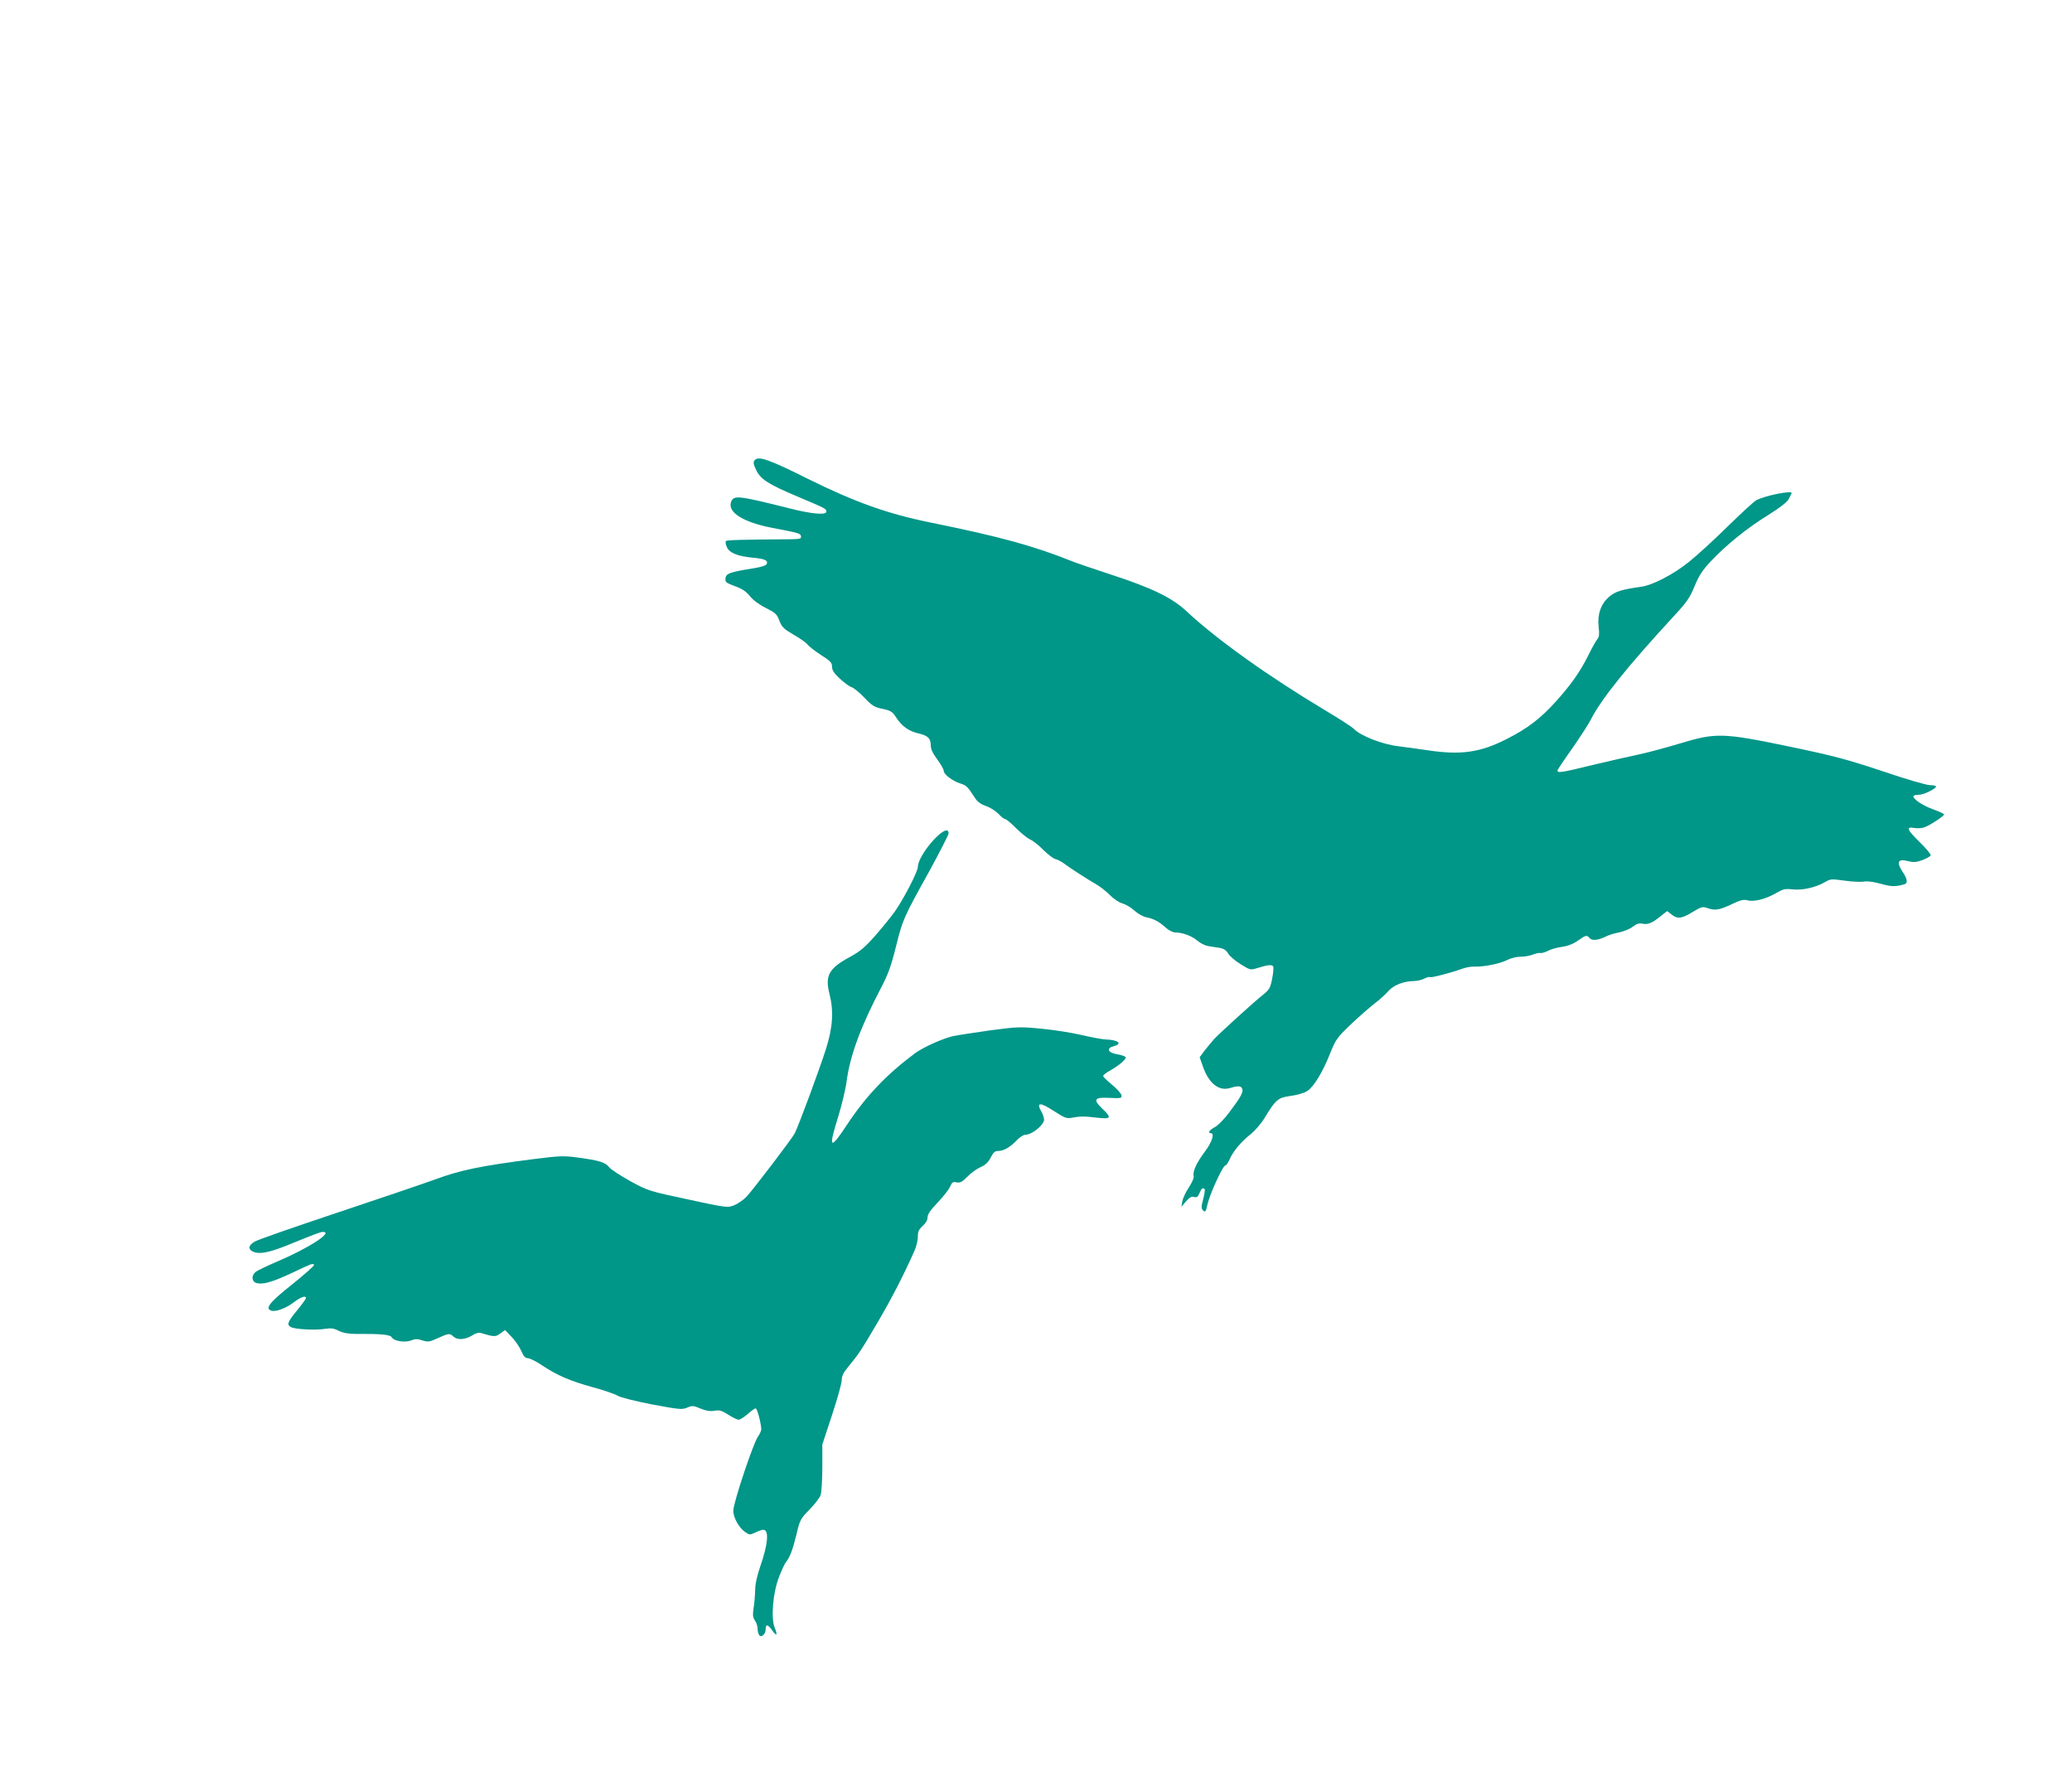 <?xml version="1.0" standalone="no"?>
<!DOCTYPE svg PUBLIC "-//W3C//DTD SVG 20010904//EN"
 "http://www.w3.org/TR/2001/REC-SVG-20010904/DTD/svg10.dtd">
<svg version="1.0" xmlns="http://www.w3.org/2000/svg"
 width="1280pt" height="1101pt" viewBox="0 0 1280 1101"
 preserveAspectRatio="xMidYMid meet">
<g transform="translate(0,1101) scale(0.1,-0.1)"
fill="#009688" stroke="none">
<path d="M4662 8167 c-10 -12 -8 -24 10 -62 28 -57 75 -87 268 -168 161 -68
165 -70 165 -88 0 -22 -93 -14 -225 20 -324 81 -348 84 -364 39 -22 -63 77
-125 256 -159 168 -32 173 -34 176 -52 3 -15 -6 -17 -60 -18 -302 -2 -397 -5
-404 -11 -3 -4 -1 -21 6 -37 15 -36 65 -57 160 -66 74 -7 95 -16 87 -38 -4
-10 -31 -19 -79 -27 -149 -24 -173 -32 -176 -62 -3 -24 2 -28 58 -49 45 -16
70 -33 93 -62 19 -24 58 -53 99 -73 59 -30 68 -38 83 -79 15 -39 27 -50 88
-86 39 -22 77 -49 84 -59 8 -11 45 -40 83 -65 60 -38 70 -49 70 -73 0 -22 12
-41 48 -74 27 -25 59 -49 73 -53 13 -4 49 -33 79 -65 48 -50 62 -59 113 -69
50 -11 61 -18 81 -50 36 -56 78 -87 138 -101 61 -14 78 -31 78 -76 0 -22 13
-49 40 -85 22 -30 40 -61 40 -71 0 -21 53 -62 103 -78 37 -11 45 -20 90 -89
15 -24 36 -39 68 -50 26 -9 60 -31 77 -48 16 -18 35 -33 42 -33 6 0 37 -25 67
-56 31 -31 70 -62 87 -70 17 -7 54 -36 81 -64 28 -28 61 -53 75 -57 14 -3 36
-15 50 -25 34 -26 145 -98 199 -129 25 -14 64 -44 87 -68 23 -23 58 -47 79
-52 20 -6 54 -26 74 -45 21 -19 54 -37 72 -40 46 -9 81 -28 120 -64 19 -17 45
-30 59 -30 45 0 104 -22 137 -51 18 -15 47 -30 65 -33 18 -3 50 -8 70 -11 27
-4 42 -14 55 -35 9 -16 44 -46 77 -66 57 -36 61 -37 100 -25 68 21 93 24 101
11 4 -6 1 -40 -6 -75 -11 -57 -18 -69 -53 -97 -64 -51 -267 -236 -305 -276
-18 -21 -46 -54 -62 -75 l-28 -38 19 -54 c37 -108 99 -157 169 -136 51 15 68
14 75 -5 8 -20 -10 -53 -79 -144 -31 -42 -71 -83 -91 -93 -32 -17 -46 -37 -24
-37 25 0 7 -56 -36 -113 -52 -69 -77 -124 -70 -151 3 -11 -9 -39 -29 -70 -19
-28 -37 -67 -41 -86 l-6 -35 29 34 c22 25 35 32 50 27 16 -5 23 0 33 24 12 29
21 36 32 24 3 -3 -1 -30 -9 -61 -13 -49 -13 -58 0 -71 13 -12 16 -8 26 37 13
61 95 241 110 241 6 0 17 16 26 36 21 50 70 109 129 156 28 22 67 67 88 102
68 113 84 126 160 136 39 5 82 17 103 30 41 26 96 116 145 240 32 79 41 92
127 174 52 49 117 106 146 128 28 21 66 55 83 75 33 38 94 62 162 63 18 0 46
7 61 15 16 8 31 12 34 9 6 -6 132 27 201 52 21 8 55 14 75 13 56 -2 155 17
200 40 23 12 59 21 84 21 25 0 60 6 78 14 19 7 39 11 46 9 6 -2 27 4 45 13 18
10 57 21 87 25 36 5 70 18 98 38 50 35 56 37 73 16 15 -18 55 -13 103 11 15 8
50 19 79 24 28 6 66 21 84 35 24 19 40 23 62 19 33 -7 59 4 114 49 l37 29 27
-21 c37 -29 61 -27 130 15 53 32 62 35 90 25 48 -17 75 -13 149 22 58 28 76
32 103 25 39 -10 114 9 179 48 39 22 52 25 97 20 59 -7 144 12 200 45 34 20
40 20 121 9 47 -7 101 -9 119 -6 22 4 61 -1 107 -14 65 -18 87 -18 142 -3 24
6 21 32 -8 75 -42 63 -31 86 34 68 32 -8 48 -7 87 7 26 10 49 23 51 29 2 7
-28 43 -66 80 -82 80 -89 99 -33 89 23 -3 49 -1 67 7 38 16 115 68 115 77 0 4
-30 18 -67 31 -65 24 -123 62 -123 81 0 5 14 9 31 9 32 0 109 37 109 52 0 4
-17 8 -38 8 -21 0 -152 38 -292 86 -220 73 -298 94 -570 151 -418 87 -459 88
-683 20 -87 -26 -202 -57 -255 -68 -53 -11 -180 -40 -281 -64 -199 -49 -226
-53 -218 -31 3 7 44 69 92 136 47 68 98 146 112 174 64 127 229 332 518 645
76 82 95 110 124 181 27 66 49 98 100 153 94 100 225 206 355 286 72 45 117
80 126 98 8 15 16 31 18 36 10 20 -161 -13 -218 -43 -14 -7 -92 -79 -175 -160
-82 -81 -190 -180 -240 -220 -96 -78 -227 -146 -299 -155 -115 -16 -156 -28
-195 -61 -52 -45 -74 -109 -65 -188 5 -43 3 -61 -8 -74 -8 -9 -34 -55 -57
-102 -51 -102 -105 -178 -199 -283 -96 -106 -174 -166 -302 -231 -165 -85
-287 -102 -495 -70 -55 8 -134 19 -175 24 -98 11 -235 64 -277 108 -10 11 -88
61 -173 112 -358 214 -676 442 -861 615 -87 82 -217 145 -464 225 -104 34
-212 71 -240 82 -239 96 -444 152 -871 239 -268 54 -470 126 -761 270 -244
122 -308 144 -331 116z"/>
<path d="M5767 5821 c-55 -60 -97 -131 -97 -167 0 -28 -91 -204 -143 -276 -25
-35 -80 -102 -122 -150 -63 -71 -92 -96 -161 -133 -124 -68 -148 -113 -120
-224 27 -107 21 -206 -21 -339 -36 -116 -172 -483 -194 -524 -18 -34 -258
-349 -297 -390 -20 -21 -55 -45 -78 -54 -40 -15 -46 -15 -285 37 -239 51 -246
53 -354 112 -60 33 -120 72 -132 87 -25 31 -63 42 -198 60 -79 11 -110 10
-260 -9 -335 -43 -457 -68 -615 -126 -63 -23 -333 -115 -600 -204 -267 -89
-500 -170 -517 -181 -37 -22 -42 -44 -14 -60 39 -20 97 -10 212 36 192 78 209
84 224 84 67 0 -89 -101 -285 -184 -63 -27 -123 -56 -132 -64 -27 -23 -23 -60
7 -68 41 -10 94 5 215 61 134 63 133 63 140 51 3 -4 -58 -58 -135 -120 -140
-111 -169 -148 -130 -162 26 -10 92 14 141 52 44 33 74 43 74 25 0 -5 -25 -39
-55 -76 -59 -71 -65 -89 -37 -103 25 -14 152 -20 208 -11 39 6 56 4 87 -12 27
-13 58 -19 105 -19 157 1 213 -4 223 -22 13 -23 83 -33 120 -18 24 10 38 10
68 0 35 -11 44 -10 96 14 68 31 73 31 97 9 24 -22 71 -19 114 7 23 15 42 20
57 15 79 -24 89 -24 118 -2 l29 21 40 -42 c23 -23 49 -62 60 -87 14 -33 25
-45 41 -45 12 0 52 -20 89 -45 93 -62 173 -96 314 -135 65 -17 133 -41 152
-52 19 -11 107 -33 214 -54 167 -31 184 -33 216 -19 31 13 39 12 81 -6 34 -14
58 -18 85 -14 32 6 46 2 87 -24 26 -17 55 -31 64 -31 9 0 34 16 56 35 21 19
43 35 49 35 9 0 31 -79 35 -127 0 -10 -9 -32 -21 -48 -29 -41 -152 -409 -152
-457 0 -44 36 -108 76 -134 24 -16 28 -16 60 -1 19 10 41 17 49 17 37 0 30
-87 -18 -225 -20 -57 -32 -112 -32 -150 -1 -33 -5 -83 -10 -111 -6 -41 -4 -57
9 -75 9 -13 16 -35 16 -49 0 -14 4 -31 9 -39 13 -21 41 4 41 35 0 33 14 30 40
-7 28 -39 35 -32 16 16 -25 59 -11 219 27 315 16 41 35 82 42 90 24 29 42 76
65 170 21 91 25 98 81 155 32 33 63 73 68 88 6 16 11 93 11 171 l0 143 60 182
c33 100 60 197 60 216 0 24 10 46 38 79 66 81 79 99 180 271 89 151 167 303
231 448 12 26 21 65 21 87 0 32 6 45 30 67 19 17 30 36 30 53 0 19 18 45 64
93 35 37 69 81 76 98 11 26 17 30 40 25 22 -4 34 3 66 35 21 22 58 49 81 59
30 13 48 30 63 59 16 32 26 41 46 41 34 0 72 22 113 64 19 20 43 36 54 36 42
0 117 61 117 94 -1 12 -7 32 -15 46 -36 63 -12 64 80 4 64 -41 74 -45 110 -38
51 9 74 9 158 -1 81 -9 86 0 26 57 -59 57 -49 71 46 66 71 -3 76 -2 73 16 -2
11 -28 40 -58 65 -30 24 -55 49 -55 54 0 6 17 20 38 31 61 34 110 77 100 87
-5 5 -29 13 -54 17 -55 9 -66 37 -20 49 59 15 29 40 -51 42 -20 1 -85 13 -145
27 -59 14 -170 32 -247 39 -132 13 -147 13 -320 -10 -99 -14 -203 -30 -231
-36 -63 -15 -183 -69 -232 -105 -177 -132 -302 -263 -420 -441 -107 -163 -118
-151 -53 55 21 70 44 165 50 212 21 160 89 343 216 584 41 79 60 132 88 245
42 170 47 181 205 466 66 121 121 228 121 237 0 35 -38 18 -93 -41z"/>
</g>
</svg>

